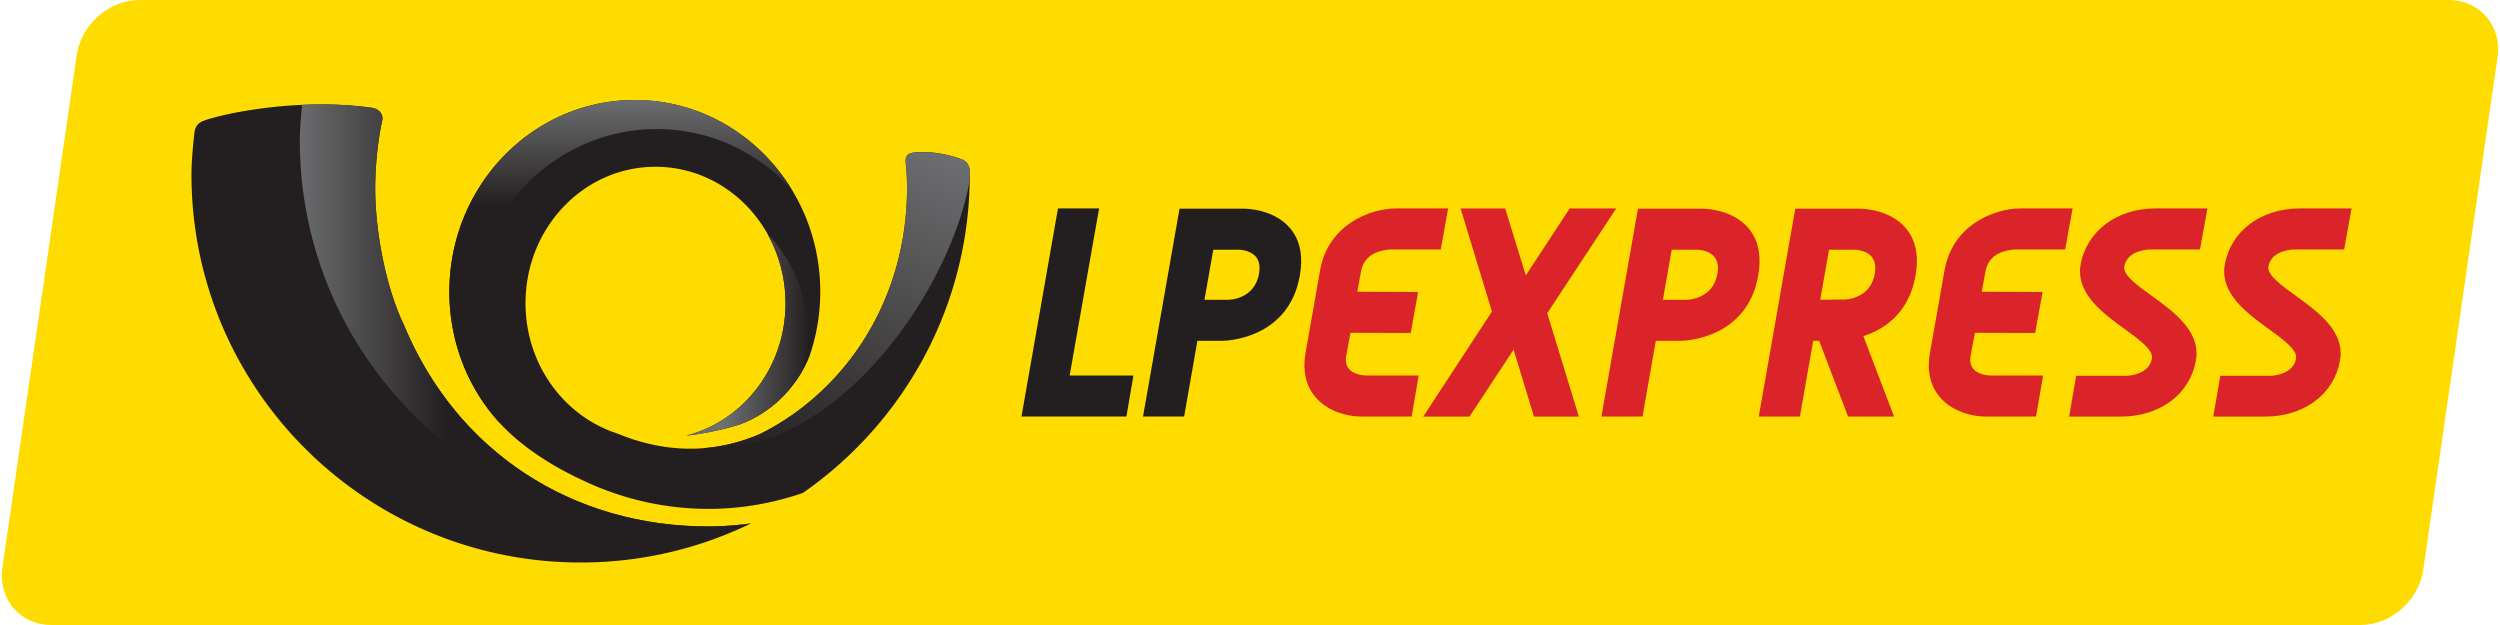 <svg xmlns="http://www.w3.org/2000/svg" xmlns:xlink="http://www.w3.org/1999/xlink" width="136" height="34" viewBox="0 0 136 34"><path fill-rule="evenodd" clip-rule="evenodd" fill="#FEDC00" d="M2.796 34c-.835 0-1.573-.334-2.081-.942-.508-.61-.715-1.443-.569-2.285L4.187 2.91C4.474 1.278 5.969 0 7.594 0h125.609c.835 0 1.574.334 2.081.941.509.611.716 1.442.567 2.285l-4.041 27.863c-.284 1.632-1.779 2.91-3.401 2.91H2.796z"/><path fill-rule="evenodd" clip-rule="evenodd" fill="#231F20" d="M38.531 28.64c-7.365 0-13.658-4.012-16.551-10.945-.97-2-1.569-5.061-1.569-7.448 0-1.188.146-2.677.401-3.782h-.003v-.009c0-.325-.26-.546-.572-.591-3.661-.527-7.637.19-9.076.675-.302.1-.54.254-.59.728 0 0-.155 1.315-.155 2.222 0 11.658 9.479 21.11 21.171 21.11a21.15 21.15 0 0 0 9.269-2.127 17.16 17.16 0 0 1-2.325.167"/><path fill="none" d="M0 0h136v33.999H0z"/><defs><path id="a" d="M16.438 5.706c-.047.434-.128 1.292-.128 1.941 0 11.658 9.48 21.108 21.172 21.108 1.136 0 2.249-.094 3.336-.268.013-.004.024-.01.038-.016-.761.104-1.536.167-2.325.167-7.365 0-13.659-4.012-16.551-10.945-.97-2-1.569-5.061-1.569-7.448 0-1.188.146-2.677.401-3.783h-.003v-.006c0-.325-.26-.546-.572-.591a19.071 19.071 0 0 0-2.721-.184c-.366.001-.724.009-1.078.025"/></defs><clipPath id="b"><use xlink:href="#a" overflow="visible"/></clipPath><linearGradient id="c" gradientUnits="userSpaceOnUse" x1="-310.97" y1="377.2" x2="-310.602" y2="377.2" gradientTransform="matrix(66.698 0 0 -66.698 20757.238 25175.523)"><stop offset="0" stop-color="#6e6f71"/><stop offset=".339" stop-color="#231f20"/><stop offset="1" stop-color="#231f20"/></linearGradient><path clip-path="url(#b)" fill="url(#c)" d="M16.309 5.682h24.546v23.074H16.309z"/><defs><path id="d" d="M0 0h136v33.999H0z"/></defs><clipPath id="e"><use xlink:href="#d" overflow="visible"/></clipPath><path clip-path="url(#e)" fill-rule="evenodd" clip-rule="evenodd" fill="#231F20" d="M52.748 9.239s.006-.406-.44-.574c-.783-.298-1.829-.471-2.609-.363-.318.042-.469.168-.425.584.054.521.07.9.07 1.36 0 5.824-3.108 10.845-7.845 13.288.003-.003-.122.062-.119.06-3.022 1.32-5.772.827-7.772-.003-2.903-.925-5.019-3.75-5.019-7.1 0-4.097 3.167-7.419 7.071-7.419 3.906 0 7.073 3.322 7.073 7.419 0 3.5-2.314 6.428-5.421 7.209 1.631-.177 2.907-.598 3.019-.642 2.322-.892 3.445-2.903 3.737-3.774.358-1.069.555-2.219.555-3.416 0-5.759-4.517-10.43-10.09-10.43-5.571 0-10.088 4.671-10.088 10.43 0 2.804 1.061 5.36 2.814 7.223 1.657 1.756 3.903 2.787 4.551 3.089a15.842 15.842 0 0 0 6.72 1.504c1.763 0 3.495-.3 5.144-.866 5.341-3.714 8.891-9.814 9.075-16.756.006-.191.006-.628-.001-.823"/><defs><path id="f" d="M42.733 16.491c0 3.5-2.314 6.428-5.421 7.209 1.631-.177 2.907-.598 3.02-.642 1.654-.635 2.695-1.838 3.266-2.791a7.682 7.682 0 0 0 .324-2.198 7.582 7.582 0 0 0-2.176-5.347 7.676 7.676 0 0 1 .987 3.769"/></defs><clipPath id="g"><use xlink:href="#f" overflow="visible"/></clipPath><linearGradient id="h" gradientUnits="userSpaceOnUse" x1="-309.399" y1="382.478" x2="-309.031" y2="382.478" gradientTransform="matrix(17.96 0 0 -17.96 5594.216 6887.632)"><stop offset="0" stop-color="#6e6f71"/><stop offset=".285" stop-color="#6e6f71"/><stop offset="1" stop-color="#231f20"/></linearGradient><path clip-path="url(#g)" fill="url(#h)" d="M37.312 12.723h6.609v10.978h-6.609z"/><g><defs><path id="i" d="M24.445 15.868c0 2.763 1.031 5.281 2.735 7.136a10.627 10.627 0 0 1-1.546-5.557c0-5.761 4.518-10.429 10.088-10.429 2.89 0 5.492 1.256 7.33 3.267-1.789-2.911-4.933-4.846-8.519-4.846-5.57 0-10.088 4.67-10.088 10.429"/></defs><clipPath id="j"><use xlink:href="#i" overflow="visible"/></clipPath><linearGradient id="k" gradientUnits="userSpaceOnUse" x1="-314.53" y1="376.508" x2="-314.161" y2="376.508" gradientTransform="matrix(0 47.657 47.657 0 -17909.422 14994.873)"><stop offset="0" stop-color="#6e6f71"/><stop offset=".339" stop-color="#231f20"/><stop offset="1" stop-color="#231f20"/></linearGradient><path clip-path="url(#j)" fill="url(#k)" d="M24.445 5.439h18.607v17.564H24.445z"/></g><g><defs><path id="l" d="M50.108 8.274c-.141.002-.28.009-.41.027-.318.043-.469.168-.425.583.049.467.065.825.068 1.226l.001.136c0 5.824-3.107 10.845-7.843 13.288l-.063.03a1.11 1.11 0 0 0-.056.029 9.59 9.59 0 0 1-3.223.796c.227.008.455.023.682.019 7.147-.146 12.938-8.932 13.914-14.605 0-.199-.002-.434-.006-.563 0 0 .006-.406-.44-.573a6.488 6.488 0 0 0-1.66-.376h-.011a5.127 5.127 0 0 0-.528-.017"/></defs><clipPath id="m"><use xlink:href="#l" overflow="visible"/></clipPath><linearGradient id="n" gradientUnits="userSpaceOnUse" x1="-314.345" y1="374.928" x2="-313.976" y2="374.928" gradientTransform="scale(-54.922 54.922) rotate(65 136.53 433.534)"><stop offset="0" stop-color="#6e6f71"/><stop offset=".982" stop-color="#231f20"/><stop offset="1" stop-color="#231f20"/></linearGradient><path clip-path="url(#m)" fill="url(#n)" d="M58.925 11.156l-8.779 18.856-18.16-8.482 8.78-18.855z"/></g><g><defs><path id="o" d="M0 0h136v33.999H0z"/></defs><clipPath id="p"><use xlink:href="#o" overflow="visible"/></clipPath><path clip-path="url(#p)" fill="#DA2429" d="M120.403 22.661l.382-2.216h2.726c.045-.001 1.235-.03 1.396-.939.084-.468-.681-1.021-1.487-1.608-1.187-.861-2.664-1.936-2.392-3.503.329-1.828 1.971-3.057 4.083-3.057h2.813l-.402 2.232h-2.707c-.051 0-1.253.017-1.412.924-.078.465.686 1.018 1.494 1.601 1.194.864 2.683 1.939 2.4 3.512-.313 1.826-1.949 3.055-4.069 3.055h-2.825zm-7.842 0l.383-2.216h2.725c.047-.001 1.235-.03 1.396-.939.086-.468-.678-1.021-1.485-1.608-1.187-.861-2.664-1.936-2.394-3.503.329-1.828 1.974-3.057 4.085-3.057h2.813l-.403 2.232h-2.706c-.052 0-1.253.017-1.412.924-.079.465.684 1.018 1.495 1.601 1.194.864 2.68 1.939 2.399 3.512-.314 1.826-1.95 3.055-4.07 3.055h-2.826zm-4.526 0c-.78 0-1.854-.28-2.515-1.067-.513-.608-.696-1.429-.536-2.37.021-.105.805-4.547.805-4.547.439-2.45 2.713-3.339 4.133-3.339h2.827l-.403 2.232h-2.723c-.641.038-1.454.278-1.616 1.207l-.2 1.094 3.31.014-.405 2.231-3.275-.012c-.074.395-.218 1.15-.229 1.218-.058.323-.011.565.138.745.239.286.726.362.974.362h2.825l-.384 2.231h-2.726zm-7.5 0l-1.572-4.122h-.326l-.723 4.122h-2.237l1.985-11.308h3.544c.064 0 1.593.013 2.478 1.069.536.637.711 1.504.521 2.575-.374 2.131-1.823 2.965-2.838 3.289l1.67 4.374h-2.502zm-1.514-6.355l1.396-.013c.387-.036 1.367-.247 1.571-1.396.068-.402.011-.716-.172-.933-.311-.369-.904-.379-.91-.379h-1.408l-.477 2.721zm-11.904 6.355l1.988-11.308h3.54c.064 0 1.596.013 2.479 1.069.535.637.711 1.504.522 2.575-.616 3.503-4.129 3.541-4.165 3.541h-1.404l-.723 4.122h-2.237zm4.649-6.352c.057 0 1.413-.027 1.662-1.413.068-.4.012-.714-.171-.931-.31-.369-.903-.379-.911-.379H90.94l-.479 2.723h1.305zm-8.318 6.352L82.34 19.02l-2.401 3.642h-2.513l3.736-5.715-1.707-5.608h2.426l1.123 3.643 2.388-3.643h2.53l-3.753 5.7 1.722 5.623h-2.443zm-9.382 0c-.781 0-1.852-.28-2.513-1.067-.515-.608-.697-1.429-.536-2.37l.801-4.547c.442-2.45 2.713-3.339 4.133-3.339h2.829l-.403 2.232h-2.723c-.641.038-1.453.278-1.616 1.207l-.2 1.094 3.309.014-.404 2.231-3.275-.012c-.074.395-.219 1.15-.23 1.218-.057.323-.01.565.141.745.238.286.725.362.973.362h2.824l-.381 2.231h-2.729z"/><path clip-path="url(#p)" fill="#231F20" d="M66.827 16.309c.056 0 1.412-.027 1.664-1.413.068-.4.011-.714-.171-.931-.311-.369-.904-.379-.91-.379h-1.408l-.479 2.723h1.304zm-4.647 6.352l1.986-11.308h3.542c.066 0 1.595.013 2.48 1.069.535.637.71 1.504.522 2.575-.616 3.503-4.13 3.541-4.167 3.541h-1.404l-.722 4.122H62.18zm-6.612 0l1.986-11.323h2.237l-1.602 9.092h3.469l-.382 2.231h-5.708z"/></g></svg>